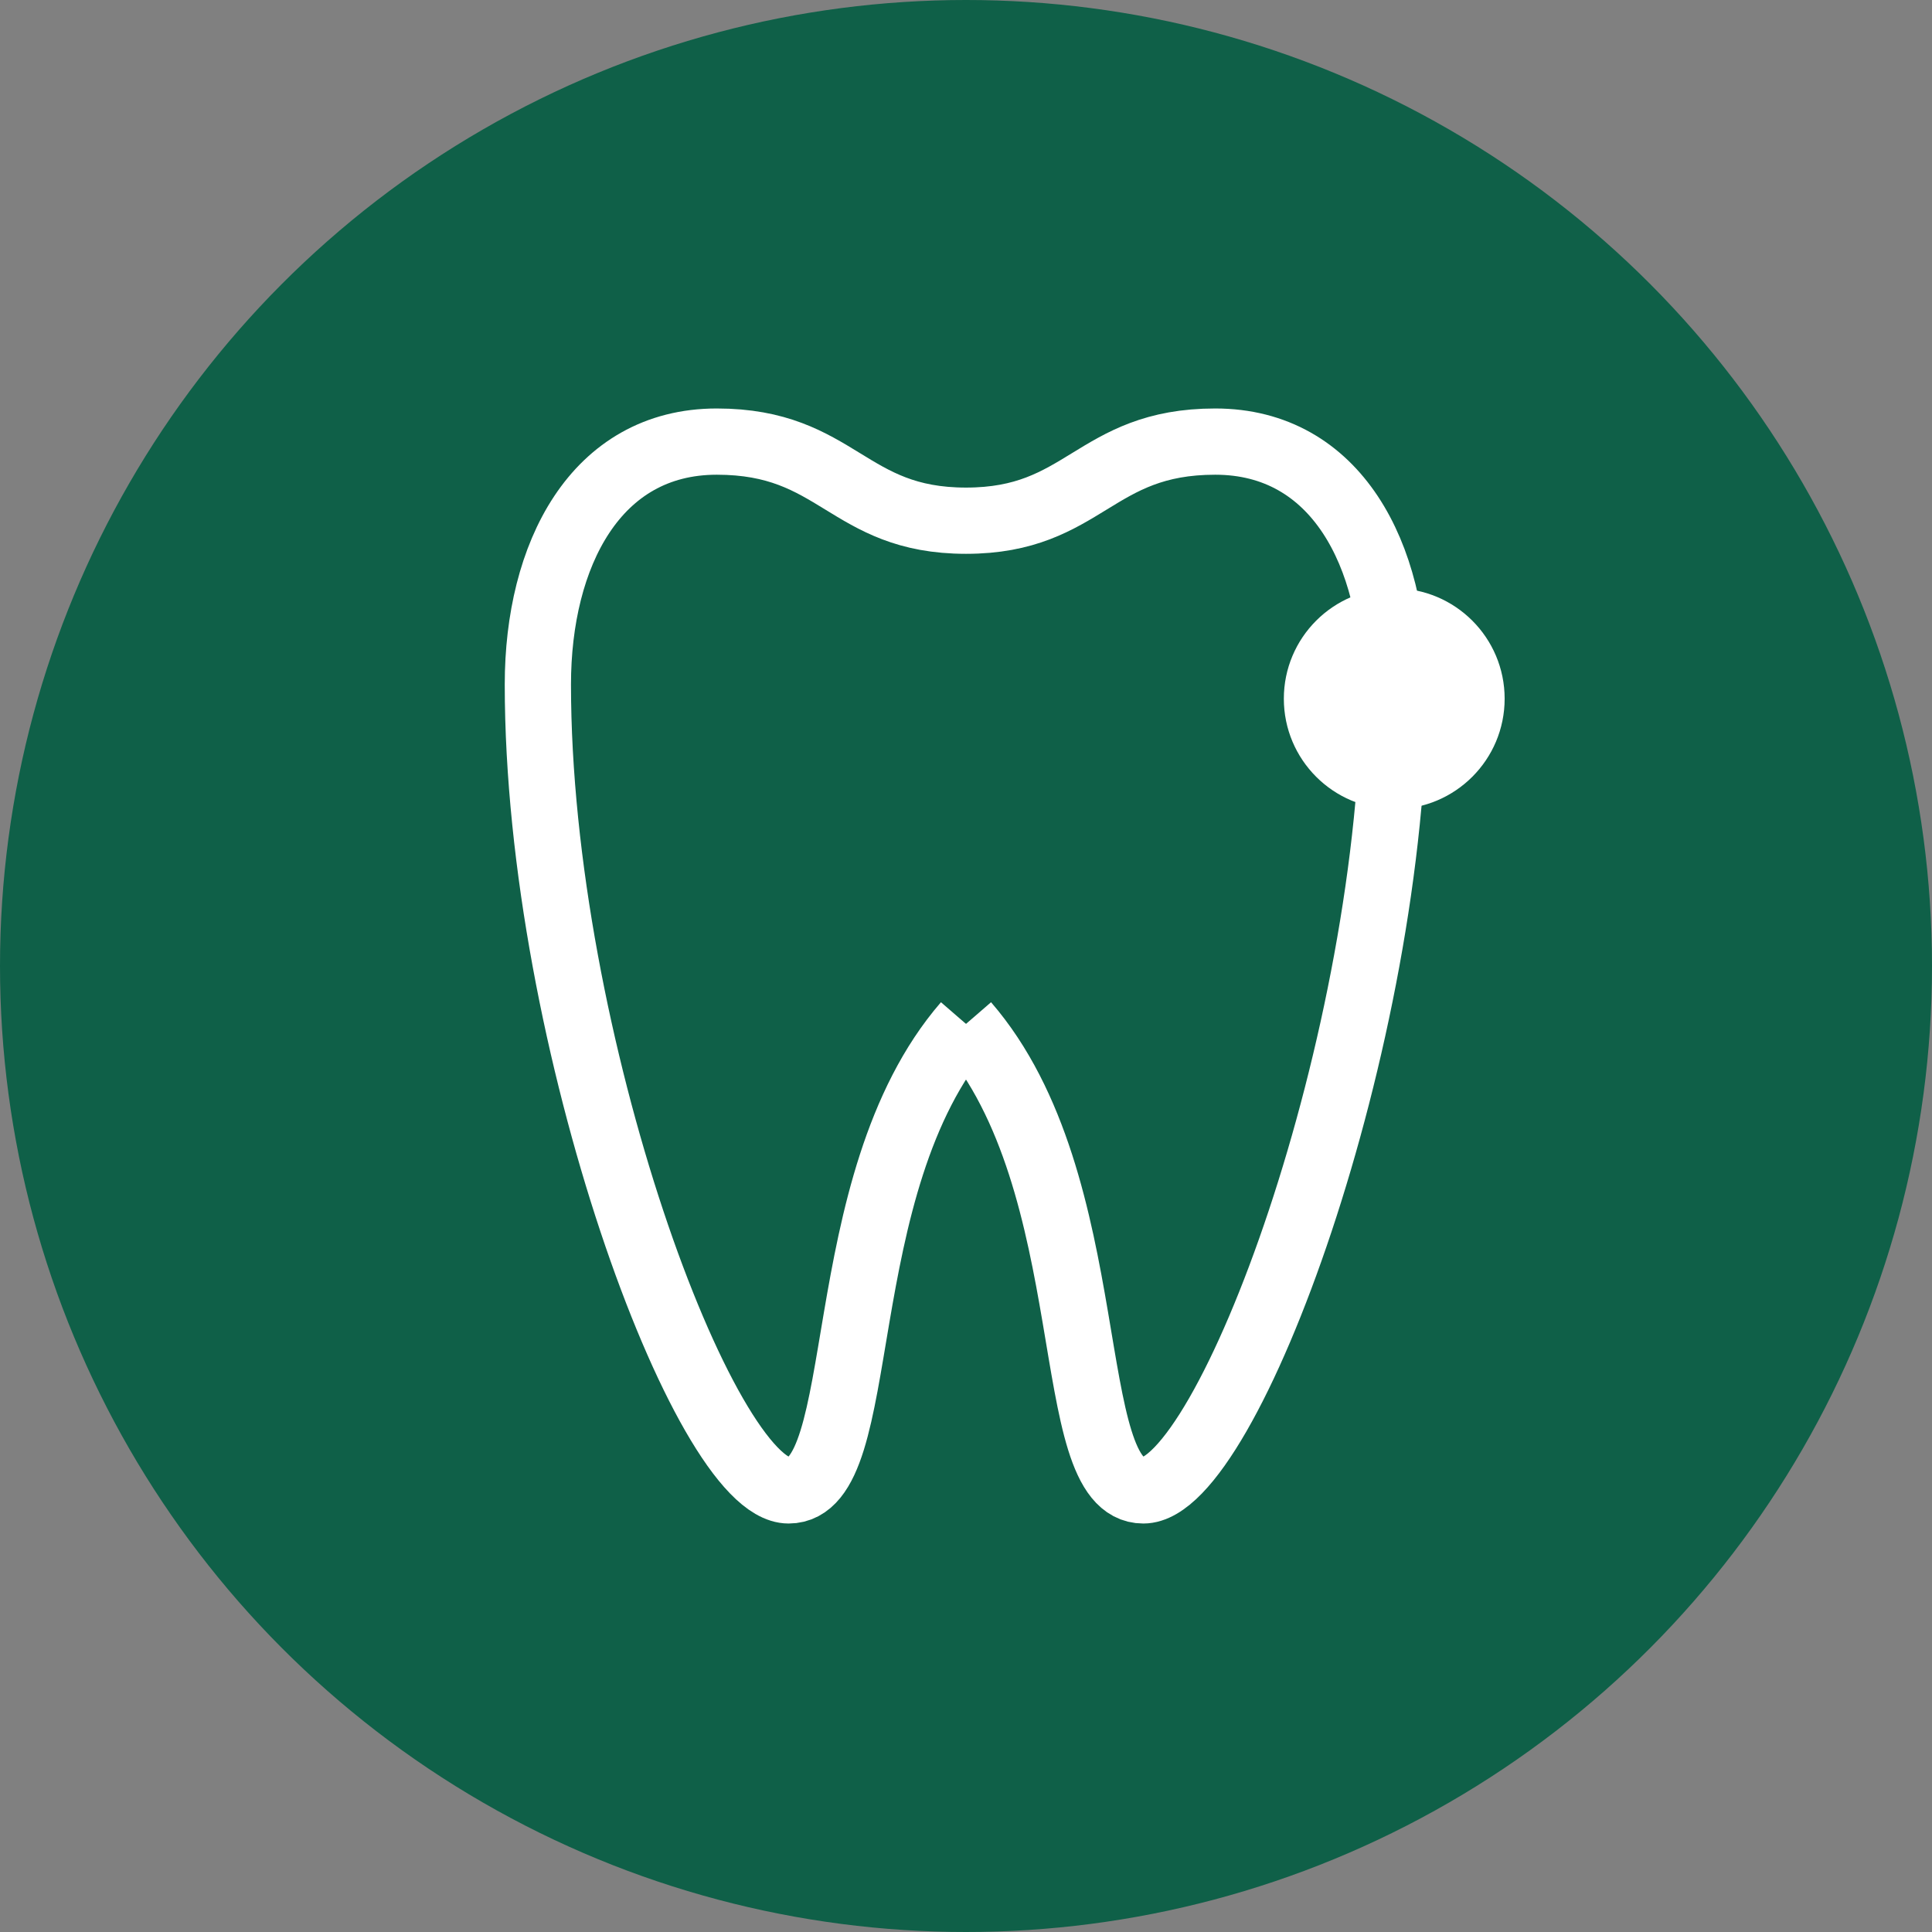 <?xml version="1.0" encoding="UTF-8"?> <svg xmlns="http://www.w3.org/2000/svg" width="35" height="35" viewBox="0 0 35 35" fill="none"><rect x="0" y="0" width="35" height="35" fill="#808080" stroke="none"/><circle cx="17.5" cy="17.5" r="17.5" fill="#0F6048"></circle><path d="M17.5 9.433C15.344 9.433 15.185 8 12.985 8C10.786 8 9.744 10.055 9.744 12.399C9.744 18.853 12.768 27 14.287 27C15.807 27 14.982 21.458 17.5 18.549" stroke="white" stroke-width="1.2"></path><path d="M17.5 9.433C19.656 9.433 19.815 8 22.015 8C24.214 8 25.256 10.055 25.256 12.399C25.256 18.853 22.232 27 20.712 27C19.193 27 20.018 21.458 17.5 18.549" stroke="white" stroke-width="1.2"></path><circle cx="25.258" cy="12.658" r="2" fill="white"></circle></svg> 